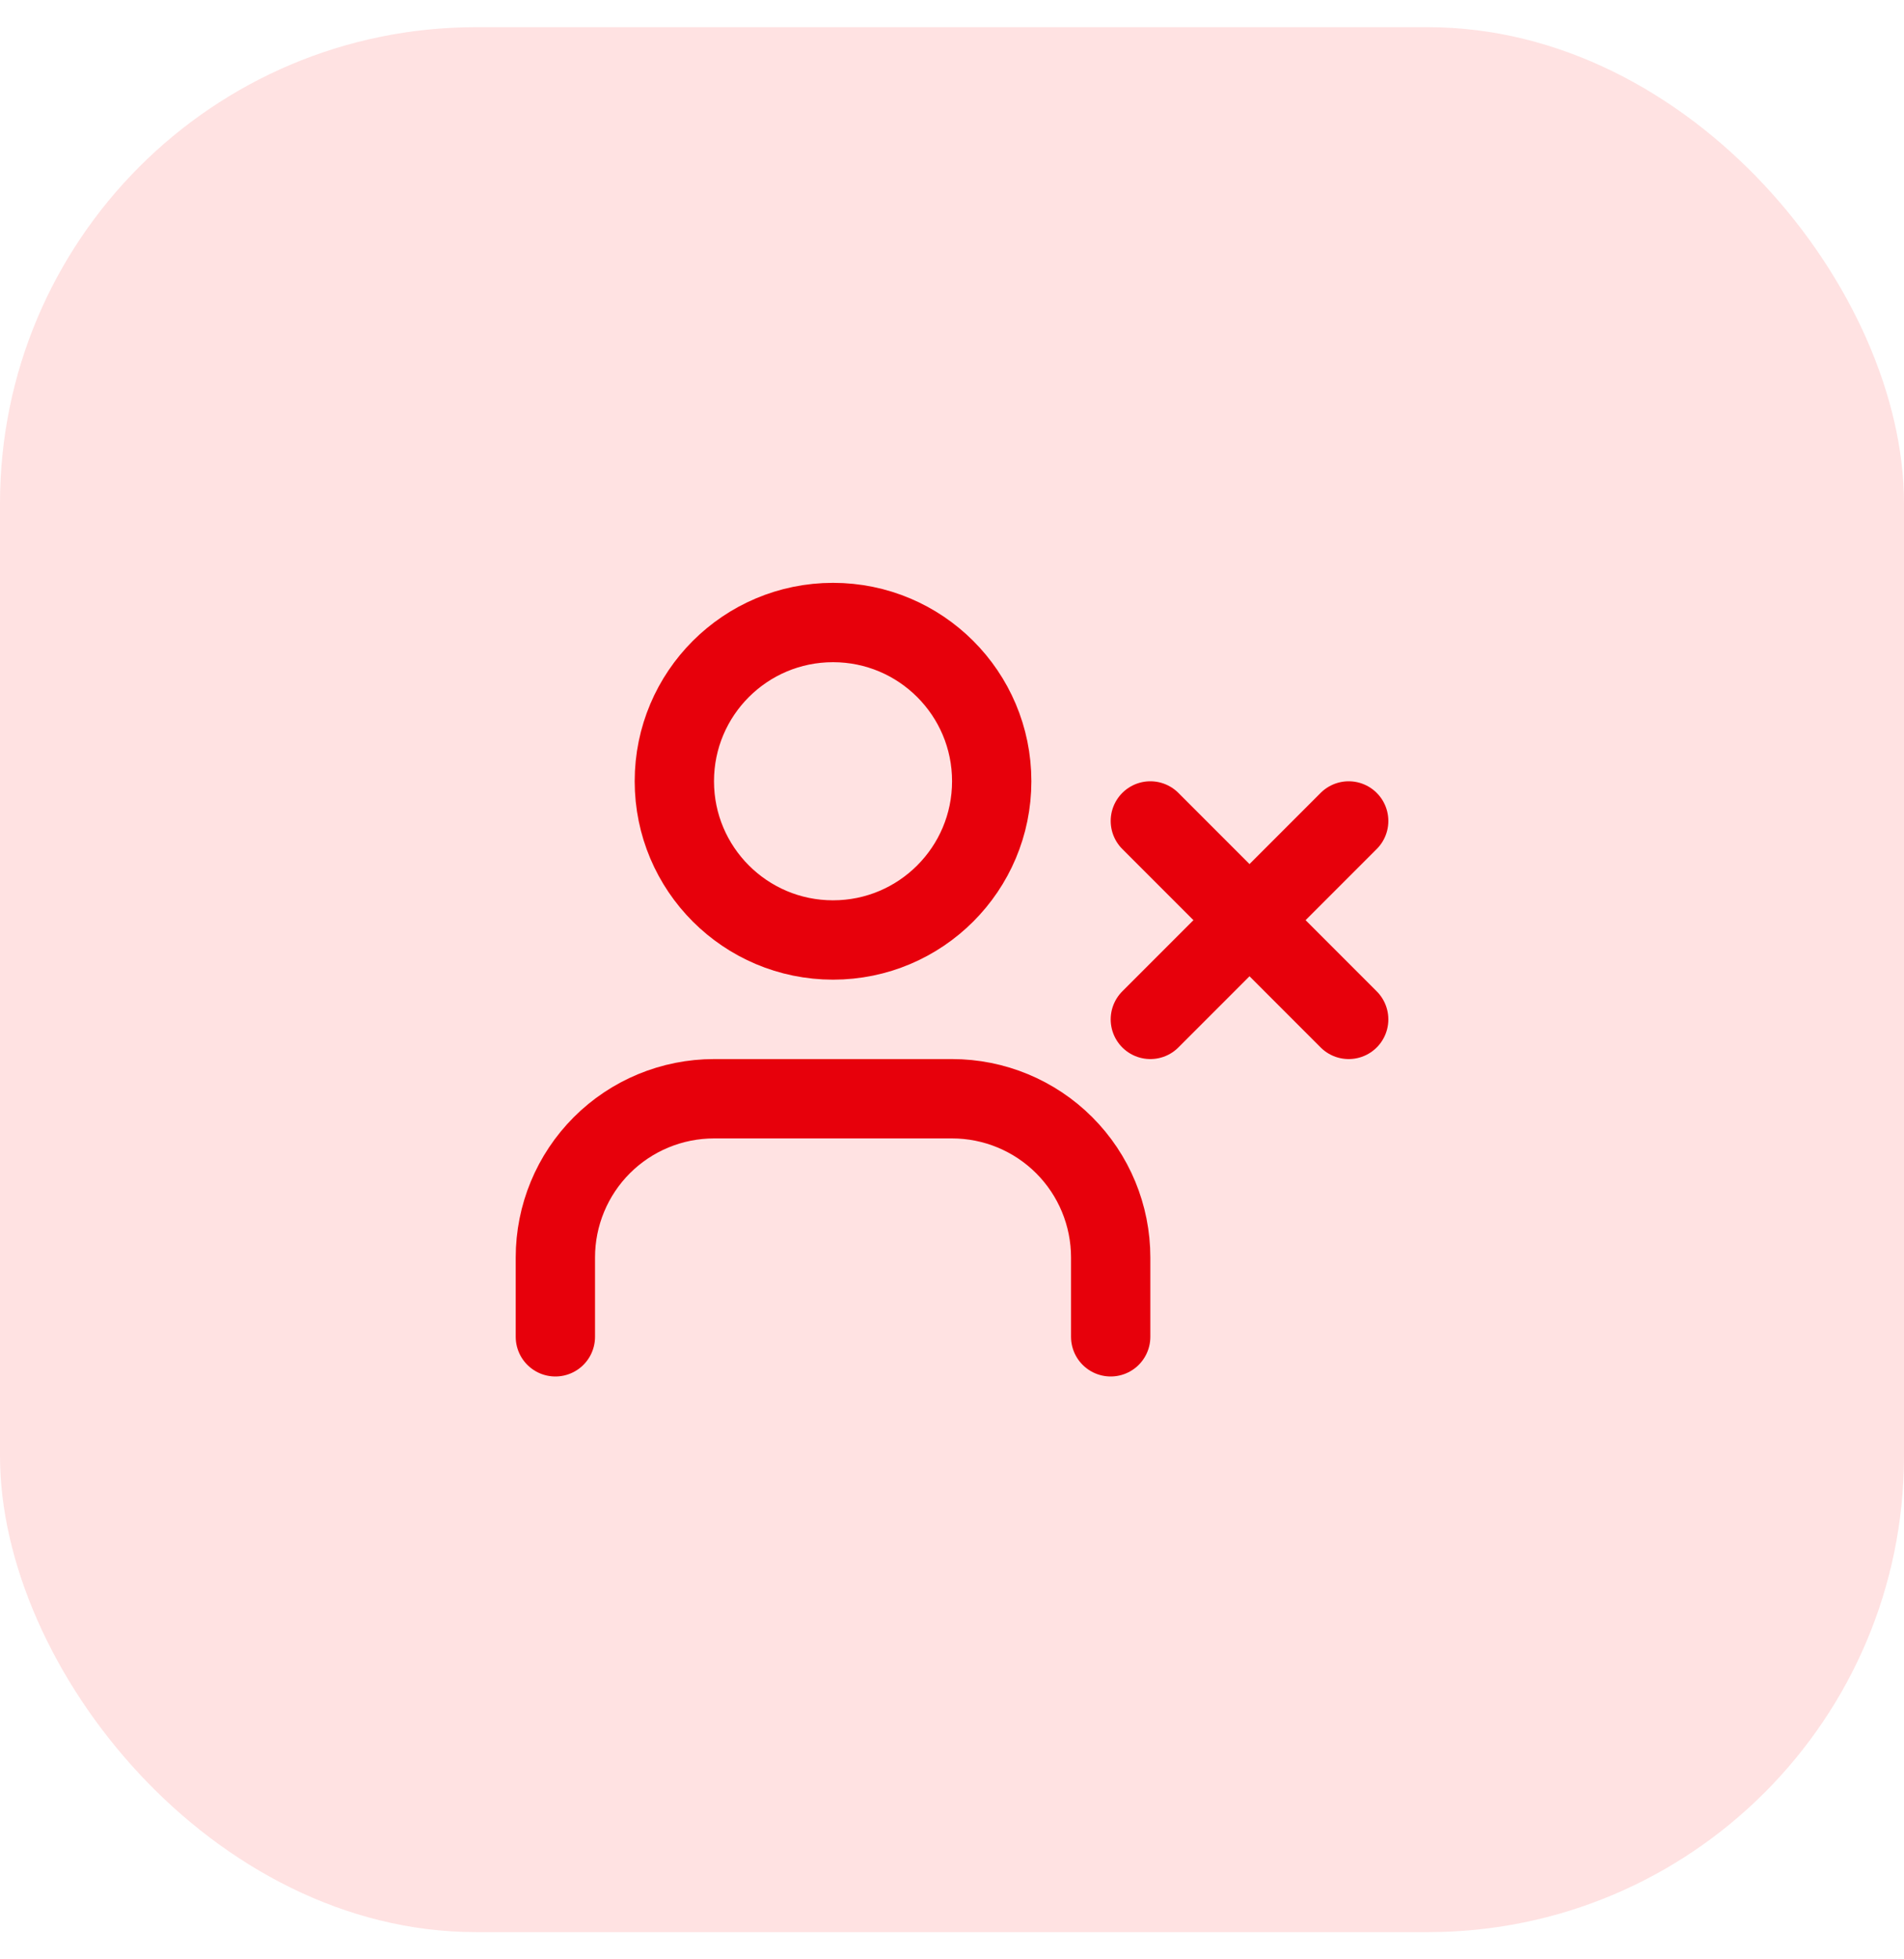 <svg width="35" height="36" viewBox="0 0 35 36" fill="none" xmlns="http://www.w3.org/2000/svg">
<rect y="0.5" width="35" height="35" rx="8.75" fill="#FFE2E2"/>
<path d="M20.417 24.562V23.104C20.417 22.331 20.11 21.589 19.563 21.042C19.016 20.495 18.274 20.188 17.501 20.188H13.126C12.352 20.188 11.61 20.495 11.063 21.042C10.516 21.589 10.209 22.331 10.209 23.104V24.562" stroke="#E7000B" stroke-width="1.458" stroke-linecap="round" stroke-linejoin="round"/>
<path d="M15.313 17.271C16.924 17.271 18.23 15.965 18.23 14.354C18.23 12.743 16.924 11.438 15.313 11.438C13.702 11.438 12.396 12.743 12.396 14.354C12.396 15.965 13.702 17.271 15.313 17.271Z" stroke="#E7000B" stroke-width="1.458" stroke-linecap="round" stroke-linejoin="round"/>
<path d="M21.146 15.084L24.792 18.73" stroke="#E7000B" stroke-width="1.458" stroke-linecap="round" stroke-linejoin="round"/>
<path d="M24.792 15.084L21.146 18.73" stroke="#E7000B" stroke-width="1.458" stroke-linecap="round" stroke-linejoin="round"/>
</svg>
